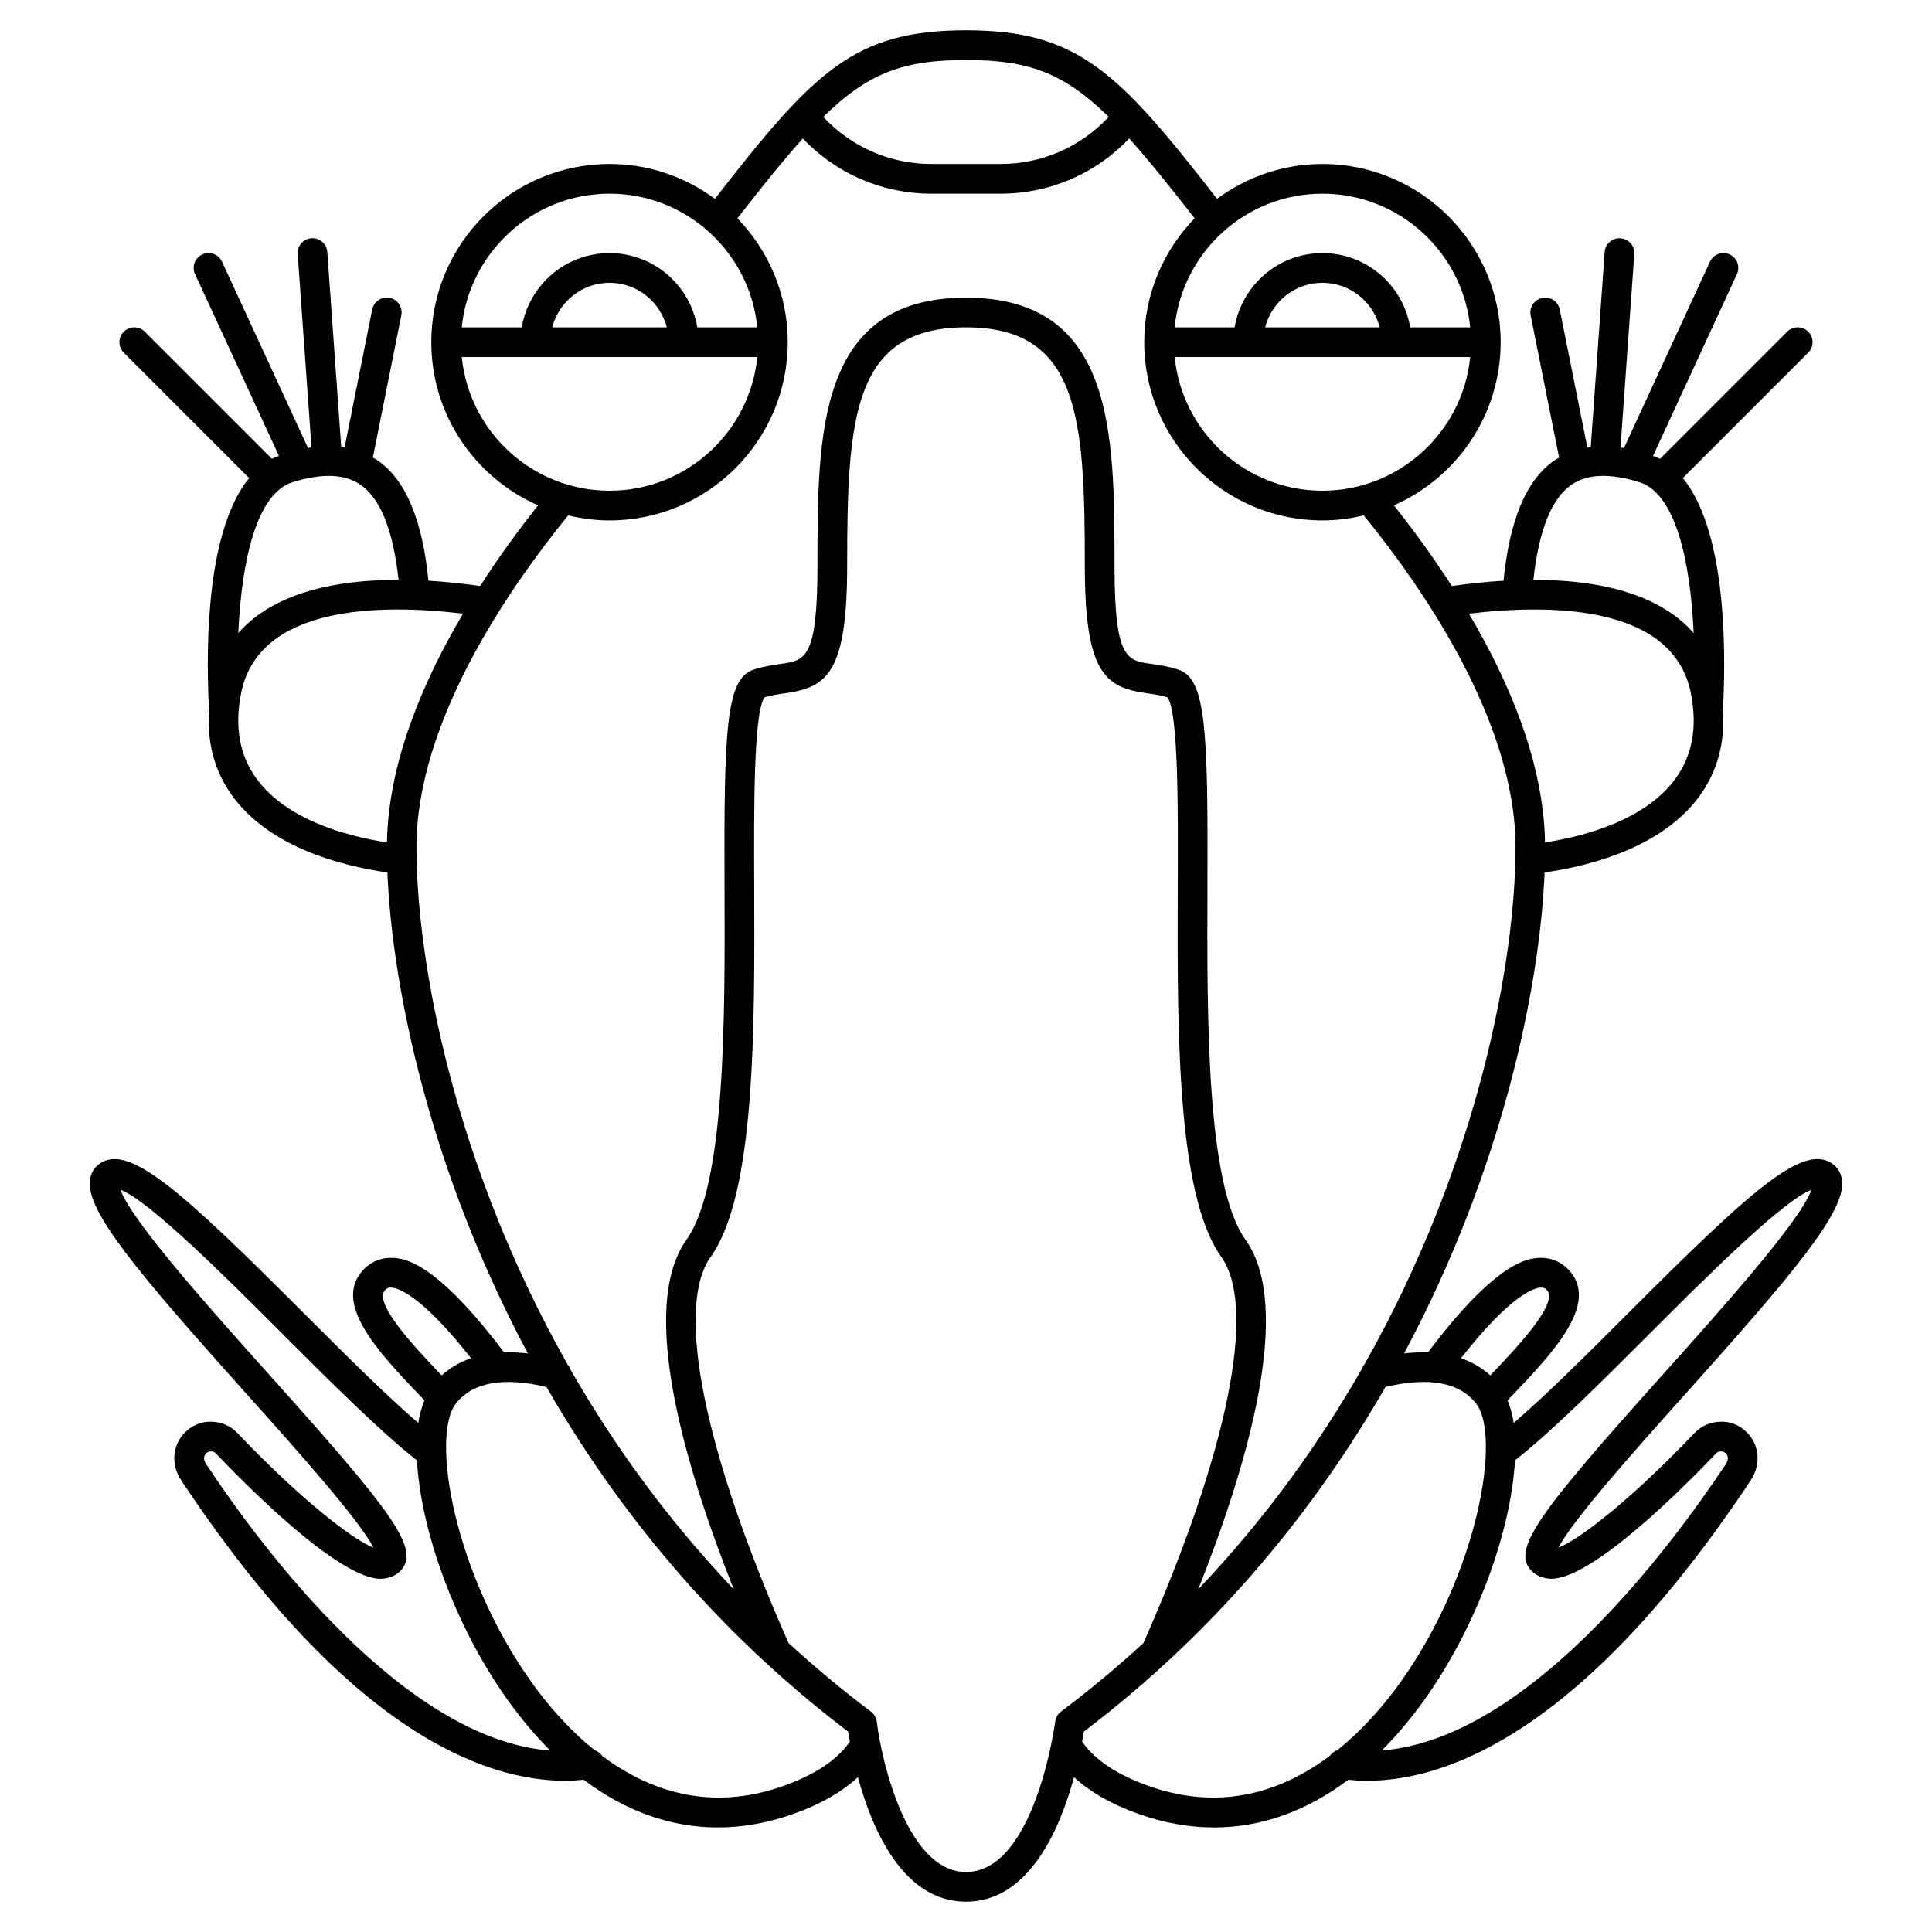 <?xml version="1.0" encoding="UTF-8"?>
<!-- Uploaded to: ICON Repo, www.svgrepo.com, Generator: ICON Repo Mixer Tools -->
<svg fill="#000000" width="800px" height="800px" version="1.1" viewBox="144 144 512 512" xmlns="http://www.w3.org/2000/svg">
 <path d="m599.96 520.77c-2.641 0.035-5.102 1.105-6.918 3.027-15.832 16.656-30.172 28.09-36.031 30.34 3.852-7.504 20.891-26.504 33.707-40.797 28.953-32.297 42.477-48.406 41.445-56.57-0.234-1.879-1.199-3.469-2.711-4.477-7.789-5.207-21.715 7.441-54 39.742-10.637 10.645-21.527 21.52-30.309 29.066-0.332-2.234-0.902-4.207-1.617-5.996l0.953-1c11.172-11.715 23.836-24.988 14.973-33.855-2.113-2.113-4.82-3.078-7.84-2.887-2.746 0.203-11.008 0.891-29.176 25.027-1.945-0.066-4.055 0.023-6.332 0.285 26.16-48.949 35.965-97.227 37.234-127.46 12.273-1.77 31.129-6.664 41.043-20.234 4.836-6.625 6.879-14.441 6.184-23.266 0.016-0.113 0.074-0.211 0.082-0.332 0.883-18.289 0.285-47.25-10.68-60.688l33.23-33.23c1.539-1.539 1.539-4.027 0-5.566-1.539-1.539-4.027-1.539-5.566 0l-33.703 33.703c-0.582-0.32-1.223-0.539-1.848-0.793l22.23-48.164c0.91-1.973 0.047-4.312-1.926-5.223-1.969-0.902-4.309-0.051-5.223 1.926l-22.801 49.402c-0.301-0.051-0.617-0.125-0.914-0.168l3.66-51.23c0.152-2.168-1.477-4.051-3.644-4.203-2.188-0.156-4.051 1.477-4.207 3.644l-3.691 51.676c-0.301 0.035-0.602 0.07-0.895 0.117l-7.309-36.543c-0.426-2.129-2.484-3.535-4.633-3.086-2.133 0.426-3.516 2.5-3.086 4.633l7.539 37.688c-0.391 0.23-0.801 0.438-1.176 0.695-7.508 5.156-11.93 15.668-13.555 31.922-4.336 0.254-8.918 0.734-13.695 1.402-5.234-8.121-10.598-15.391-15.355-21.363 16.633-7.324 28.293-23.938 28.293-43.246 0-26.043-21.188-47.23-47.23-47.23-10.453 0-20.098 3.457-27.93 9.23-26.25-33.781-36.922-44.656-66.535-44.656-29.617 0-40.285 10.875-66.535 44.652-7.832-5.773-17.473-9.23-27.93-9.23-26.043 0-47.23 21.188-47.23 47.23 0 19.309 11.66 35.926 28.297 43.242-4.758 5.981-10.125 13.246-15.355 21.363-4.777-0.664-9.355-1.141-13.695-1.402-1.625-16.25-6.051-26.766-13.555-31.922-0.379-0.262-0.785-0.465-1.176-0.695l7.539-37.688c0.426-2.133-0.957-4.203-3.086-4.633-2.141-0.449-4.207 0.953-4.633 3.086l-7.309 36.543c-0.297-0.047-0.594-0.082-0.895-0.117l-3.691-51.676c-0.152-2.168-2.012-3.793-4.207-3.644-2.168 0.152-3.797 2.039-3.644 4.203l3.66 51.23c-0.297 0.043-0.613 0.117-0.914 0.168l-22.797-49.391c-0.91-1.977-3.246-2.836-5.223-1.926-1.973 0.91-2.832 3.25-1.926 5.223l22.23 48.164c-0.621 0.25-1.262 0.473-1.848 0.793l-33.703-33.703c-1.539-1.539-4.027-1.539-5.566 0-1.539 1.539-1.539 4.027 0 5.566l33.23 33.23c-10.965 13.441-11.562 42.398-10.68 60.688 0.004 0.117 0.066 0.215 0.082 0.332-0.695 8.82 1.344 16.637 6.184 23.266 9.91 13.574 28.77 18.469 41.043 20.234 1.27 30.234 11.07 78.512 37.234 127.46-2.273-0.262-4.387-0.352-6.332-0.285-18.168-24.141-26.43-24.824-29.176-25.027-3.027-0.207-5.731 0.766-7.84 2.887-8.863 8.863 3.797 22.141 14.973 33.855l0.953 1c-0.715 1.785-1.281 3.754-1.617 5.996-8.781-7.551-19.668-18.426-30.309-29.066-32.289-32.305-46.215-44.938-54.012-39.746-1.512 1.008-2.473 2.598-2.707 4.477-1.031 8.164 12.492 24.273 41.445 56.57 12.816 14.293 29.852 33.297 33.707 40.797-5.856-2.246-20.199-13.68-36.031-30.34-1.82-1.918-4.277-2.992-6.918-3.027-2.695-0.094-5.148 0.98-7.031 2.867-3.316 3.324-3.738 8.504-1.023 12.594 44.477 67.066 80.758 79.695 101.76 79.695 1.766 0 3.391-0.113 4.938-0.27 11.078 8.344 23.09 12.637 35.559 12.637 6.562 0 13.254-1.184 19.996-3.574 7.176-2.547 12.887-5.82 17.129-9.742 3.75 13.812 11.949 32.992 28.637 32.992 16.684 0 24.883-19.176 28.633-32.988 4.246 3.922 9.953 7.191 17.129 9.742 6.742 2.394 13.434 3.574 19.996 3.574 12.465 0 24.477-4.293 35.555-12.637 1.547 0.152 3.168 0.27 4.938 0.27 21.004 0 57.281-12.633 101.76-79.695 2.715-4.09 2.297-9.27-1.023-12.598-1.879-1.887-4.344-2.984-7.023-2.867zm-47.758-35.547c0.723-0.078 1.195 0.109 1.684 0.598 3.402 3.406-7.988 15.398-14.938 22.68-1.969-1.797-4.516-3.434-7.777-4.562 13.156-16.766 19.359-18.59 21.031-18.715zm8.258-212.76c4.184-2.871 10.039-3.106 17.906-0.715 9.496 2.883 13.59 20.359 14.477 40.023-8.148-9.328-22.59-14.125-42.477-14.105 1.426-13.07 4.801-21.57 10.094-25.203zm31.641 55.242c1.773 8.887 0.406 16.508-4.078 22.645-7.953 10.891-23.66 15.203-34.578 16.91-0.352-21.031-9.426-42.488-20.16-60.629 22.223-2.656 54.156-2.227 58.816 21.074zm-97.641-53.656c-20.375 0-37.18-15.562-39.16-35.426h78.324c-1.984 19.863-18.785 35.426-39.164 35.426zm-15.184-43.297c1.758-6.773 7.871-11.809 15.184-11.809s13.426 5.035 15.184 11.809zm54.344 0h-15.902c-1.883-11.152-11.578-19.68-23.262-19.68-11.684 0-21.375 8.531-23.262 19.68h-15.902c1.98-19.859 18.785-35.426 39.16-35.426s37.188 15.566 39.168 35.426zm-133.62-70.848c16.367 0 25.785 3.242 37.82 15.078-7.438 7.945-17.672 12.473-28.641 12.473h-18.371c-10.961 0-21.199-4.527-28.633-12.469 12.039-11.84 21.457-15.082 37.824-15.082zm-94.465 35.422c20.375 0 37.18 15.562 39.16 35.426h-15.902c-1.883-11.152-11.578-19.68-23.262-19.68s-21.375 8.531-23.262 19.68h-15.902c1.988-19.859 18.789-35.426 39.168-35.426zm15.184 35.426h-30.371c1.758-6.773 7.871-11.809 15.184-11.809 7.316 0 13.43 5.035 15.188 11.809zm-54.344 7.871h78.324c-1.98 19.859-18.785 35.426-39.16 35.426s-37.184-15.562-39.164-35.426zm-16.746 59.043c-19.883-0.016-34.324 4.777-42.477 14.109 0.887-19.664 4.981-37.145 14.477-40.023 7.867-2.391 13.723-2.156 17.906 0.715 5.293 3.629 8.668 12.129 10.094 25.199zm-37.656 52.684c-4.484-6.137-5.852-13.758-4.078-22.645 4.66-23.305 36.598-23.734 58.816-21.078-10.734 18.141-19.809 39.602-20.16 60.633-10.922-1.707-26.625-6.019-34.578-16.91zm82.605-69.766c3.519 0.844 7.176 1.336 10.957 1.336 26.043 0 47.23-21.188 47.23-47.23 0-12.754-5.102-24.32-13.344-32.828 6.719-8.641 12.332-15.602 17.324-21.152 8.895 9.324 21.062 14.617 34.07 14.617h18.371c13.008 0 25.176-5.297 34.07-14.621 4.992 5.551 10.605 12.512 17.328 21.152-8.254 8.512-13.355 20.078-13.355 32.832 0 26.043 21.188 47.23 47.23 47.23 3.777 0 7.434-0.492 10.957-1.336 15.723 19.305 40.215 54.699 40.215 87.93 0 29.855-9.754 83.566-40.059 137.1-0.328 0.387-0.57 0.812-0.73 1.289-11.387 19.898-25.66 39.727-43.305 58.285 12.809-32.191 25.469-74.555 12.512-92.691-10.363-14.508-10.195-58.578-10.059-93.988 0.156-41.121-0.402-54.613-7.644-57.023-2.731-0.914-5.18-1.262-7.348-1.562-6.418-0.902-9.641-1.355-9.641-26.195 0-34.832 0-70.848-39.359-70.848s-39.359 36.016-39.359 70.848c0 24.84-3.223 25.293-9.645 26.195-2.164 0.305-4.617 0.648-7.344 1.559-7.242 2.414-7.797 15.906-7.644 57.023 0.137 35.41 0.305 79.48-10.055 93.988-12.957 18.137-0.301 60.5 12.508 92.691-17.645-18.559-31.922-38.387-43.305-58.285-0.16-0.48-0.402-0.906-0.73-1.289-30.305-53.535-40.059-107.25-40.059-137.1 0-33.23 24.488-68.625 40.211-87.93zm-48.469 205.24c0.488-0.488 0.949-0.672 1.684-0.598 1.672 0.121 7.875 1.949 21.035 18.715-3.262 1.133-5.809 2.766-7.781 4.562-6.949-7.285-18.34-19.281-14.938-22.68zm-47.562 46.055c-0.508-0.766-0.715-1.934 0.031-2.684 0.48-0.477 1.035-0.555 1.336-0.555 0.25-0.078 0.859 0.074 1.34 0.574 7.363 7.75 32.262 33.047 43.523 33.184 2.617-0.031 4.316-1.074 5.254-2.016 5.703-5.707-2.016-15.637-34.891-52.301-14.699-16.398-36.375-40.578-39.191-48.75 7.547 2.762 28.684 23.91 43.023 38.266 12.707 12.715 25.785 25.773 35.531 33.418 0.988 18.418 9.965 43.793 23.949 63.383 3.621 5.074 7.426 9.566 11.371 13.52-38.586-2.949-76.109-53.172-91.277-76.039zm153.05 85.422c-19.66 6.984-35.828 1.125-47.992-7.941-0.48-0.727-1.191-1.254-2.016-1.535-7.117-5.719-12.75-12.426-16.723-17.996-20.574-28.828-26.82-65.359-20-73.93 4.461-5.617 12.547-7.035 23.953-4.336 18.582 32.305 44.465 64.422 79.953 91.34 0.105 0.688 0.266 1.617 0.449 2.641-3.293 4.805-9.191 8.762-17.625 11.758zm48.402 22.793c-15.402 0-22.289-28.758-23.645-39.836-0.129-1.062-0.688-2.031-1.547-2.672-7.75-5.809-14.984-11.895-21.832-18.156-22.445-50.754-30.164-89-20.625-102.36 11.836-16.57 11.672-60.145 11.523-98.594-0.078-20.273-0.172-45.422 2.707-49.672 1.891-0.578 3.723-0.84 5.504-1.086 11.164-1.57 16.426-5.438 16.426-33.992 0-39.047 1.52-62.977 31.488-62.977s31.488 23.93 31.488 62.977c0 28.555 5.258 32.422 16.422 33.992 1.777 0.246 3.613 0.508 5.504 1.086 2.883 4.25 2.785 29.398 2.707 49.672-0.148 38.445-0.316 82.023 11.523 98.594 9.539 13.359 1.824 51.602-20.625 102.36-6.844 6.262-14.082 12.348-21.832 18.156-0.859 0.641-1.418 1.609-1.547 2.676-0.047 0.395-5.34 39.832-23.641 39.832zm48.398-22.793c-8.434-2.996-14.332-6.953-17.621-11.766 0.184-1.023 0.344-1.953 0.449-2.641 35.488-26.918 61.371-59.035 79.953-91.34 11.406-2.695 19.492-1.277 23.953 4.336 6.82 8.574 0.574 45.102-20 73.93-3.981 5.574-9.621 12.293-16.746 18.012-0.805 0.281-1.5 0.797-1.977 1.504-12.16 9.082-28.34 14.949-48.012 7.965zm153.05-85.422c-15.16 22.867-52.699 73.016-91.27 76.023 3.941-3.953 7.742-8.434 11.355-13.504 13.984-19.594 22.961-44.965 23.949-63.383 9.746-7.644 22.824-20.703 35.531-33.418 14.344-14.352 35.484-35.508 43.023-38.266-2.816 8.172-24.492 32.352-39.195 48.746-32.875 36.664-40.594 46.594-34.891 52.301 0.938 0.934 2.621 1.961 5.254 2.016 11.262-0.137 36.164-25.434 43.523-33.184 0.465-0.488 1.023-0.57 1.316-0.574 0.273-0.023 0.867 0.062 1.355 0.551 0.762 0.758 0.555 1.922 0.047 2.691z"/>
</svg>
